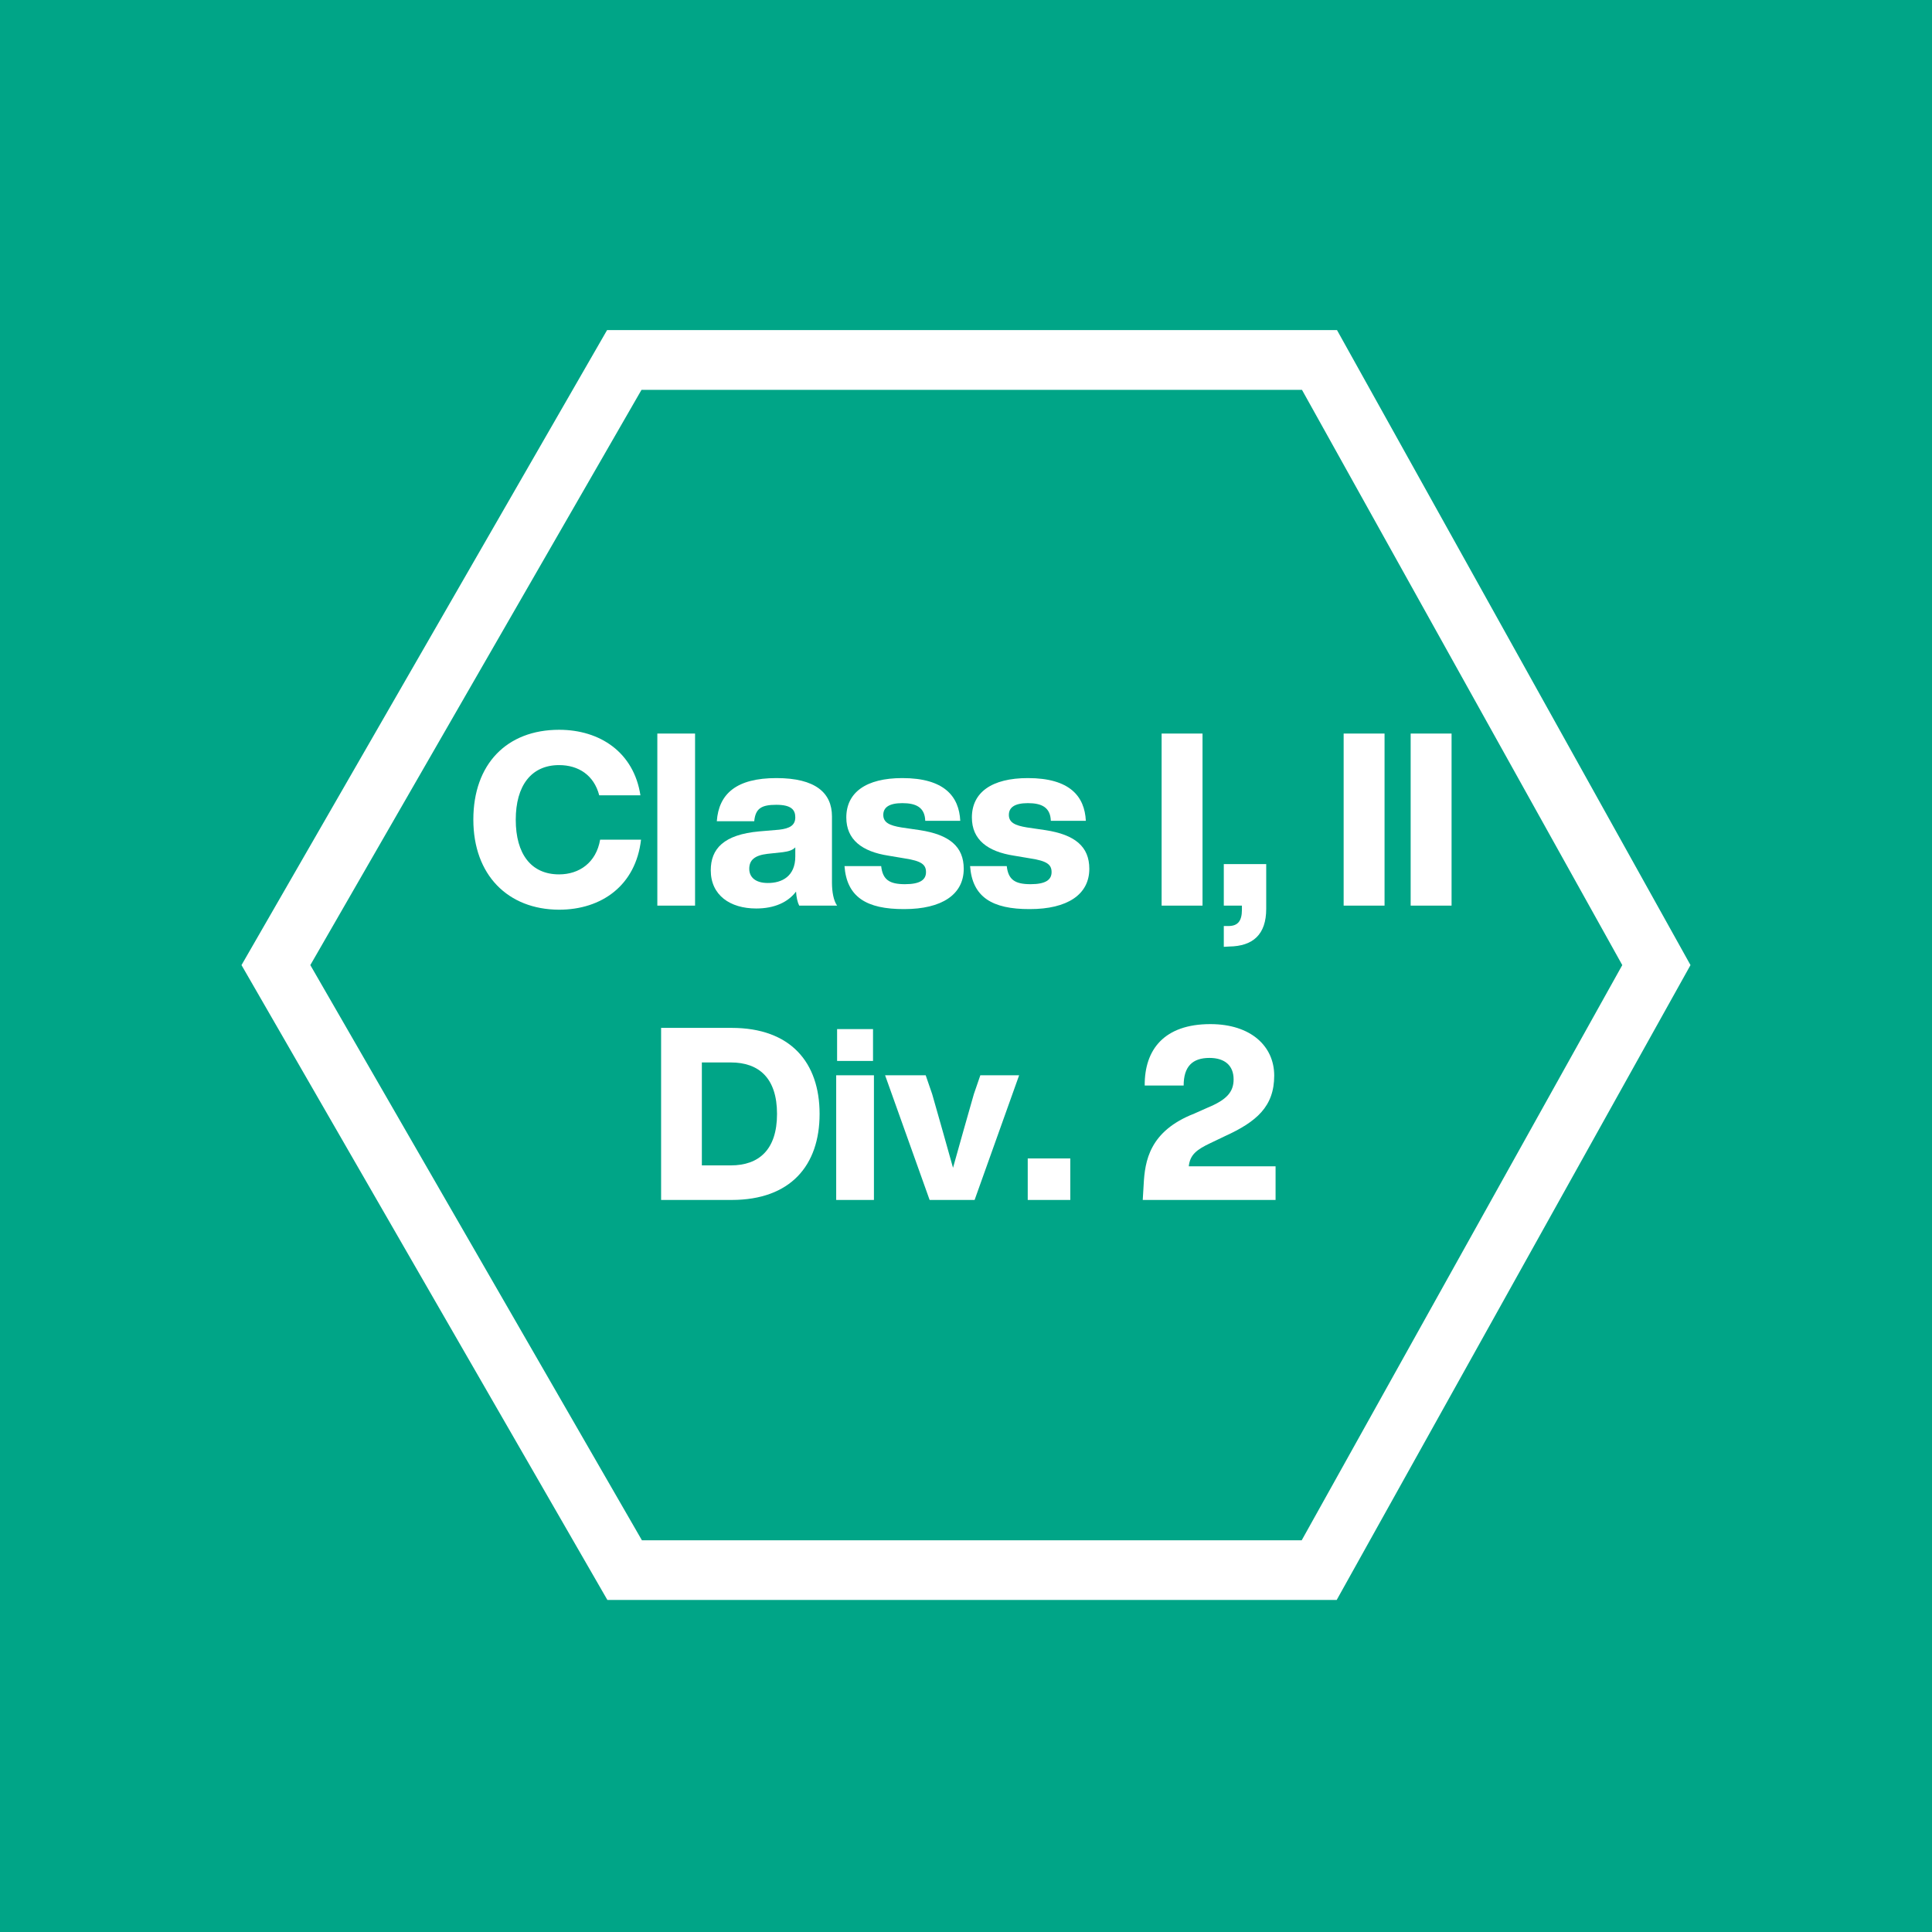 <?xml version="1.0" encoding="utf-8"?>
<!-- Generator: Adobe Illustrator 25.2.3, SVG Export Plug-In . SVG Version: 6.00 Build 0)  -->
<svg version="1.1" xmlns="http://www.w3.org/2000/svg" xmlns:xlink="http://www.w3.org/1999/xlink" x="0px" y="0px"
	 viewBox="0 0 128 128" style="enable-background:new 0 0 128 128;" xml:space="preserve">
<style type="text/css">
	.st0{display:none;}
	.st1{display:inline;fill:#425563;}
	.st2{fill:#00A587;}
	.st3{fill:#FFFFFF;}
	
		.st4{display:inline;fill:#425563;stroke:#425563;stroke-width:0.2;stroke-linecap:round;stroke-linejoin:round;stroke-miterlimit:10;}
</style>
<g id="grau" class="st0">
	<rect y="0" class="st1" width="128" height="128"/>
</g>
<g id="grün">
	<rect y="0" class="st2" width="128" height="128"/>
</g>
<g id="Icons">
	<g class="st0">
		<path class="st4" d="M125.17,83.98l-0.38-0.66h-9.79c0-0.02-0.01-0.04-0.01-0.06l2.65-0.64c-0.04-0.19-0.09-0.37-0.15-0.55
			l-2.61,0.77c-0.02-0.05-0.04-0.11-0.07-0.16l4.06-2.22l-0.33-0.57l-3.95,2.4c-0.03-0.05-0.07-0.09-0.1-0.14l1.97-1.88
			c-0.13-0.14-0.26-0.28-0.41-0.41l-1.88,1.97c-0.04-0.04-0.09-0.07-0.14-0.1l2.4-3.95l-0.57-0.33l-2.22,4.06
			c-0.05-0.02-0.1-0.05-0.16-0.07l0.77-2.61c-0.18-0.06-0.37-0.11-0.55-0.15l-0.64,2.65c-0.06-0.01-0.11-0.02-0.17-0.02l0.11-4.62
			h-0.66l0.11,4.62c-0.06,0.01-0.11,0.01-0.17,0.02l-0.64-2.65c-0.19,0.04-0.37,0.09-0.55,0.15l0.77,2.61
			c-0.05,0.02-0.11,0.04-0.16,0.07l-2.22-4.06l-0.57,0.33l2.4,3.95c-0.05,0.03-0.09,0.07-0.14,0.1l-1.88-1.97
			c-0.14,0.13-0.28,0.26-0.41,0.41l1.97,1.88c-0.04,0.04-0.07,0.09-0.1,0.14l-3.95-2.4l-0.33,0.57l4.06,2.22
			c-0.02,0.05-0.05,0.11-0.07,0.16l-2.61-0.77c-0.06,0.18-0.11,0.36-0.15,0.55l2.65,0.64c-0.01,0.06-0.02,0.11-0.02,0.17l-4.62-0.11
			v0.66l4.62-0.11c0.01,0.06,0.01,0.11,0.02,0.17l-2.65,0.64c0.04,0.19,0.09,0.37,0.15,0.55l2.61-0.77
			c0.02,0.05,0.04,0.11,0.07,0.16l-4.06,2.22l0.33,0.57l3.95-2.4c0.03,0.05,0.07,0.09,0.1,0.14l-1.97,1.88
			c0.13,0.14,0.26,0.28,0.41,0.4l1.88-1.97c0.04,0.04,0.09,0.07,0.14,0.1l-2.4,3.95l0.57,0.33l2.22-4.06
			c0.05,0.02,0.1,0.05,0.16,0.07l-0.77,2.61c0.18,0.06,0.37,0.11,0.55,0.15l0.64-2.65c0.06,0.01,0.11,0.02,0.17,0.02l-0.11,4.62
			h0.66l-0.11-4.62c0.06-0.01,0.11-0.01,0.17-0.02l0.64,2.65c0.19-0.04,0.37-0.09,0.55-0.15l-0.77-2.61
			c0.05-0.02,0.11-0.04,0.16-0.07l2.22,4.06l0.57-0.33l-2.4-3.95c0.05-0.03,0.09-0.07,0.14-0.1l1.88,1.97
			c0.14-0.13,0.28-0.26,0.41-0.4l-1.97-1.88c0.04-0.04,0.07-0.09,0.1-0.14l3.95,2.4l0.33-0.57l-4.06-2.22
			c0.02-0.05,0.05-0.11,0.07-0.16l2.61,0.77c0.06-0.18,0.11-0.36,0.15-0.55L115,84.05c0-0.02,0.01-0.04,0.01-0.06H125.17z"/>
	</g>
	<g>
		<path class="st3" d="M31.36,54.3c0-3.67,2.21-5.95,5.68-5.95c2.71,0,4.95,1.49,5.39,4.34H39.7c-0.35-1.34-1.38-2-2.66-2
			c-1.84,0-2.87,1.36-2.87,3.62c0,2.27,1.02,3.62,2.87,3.62c1.34,0,2.46-0.78,2.72-2.3h2.71c-0.35,3.04-2.62,4.64-5.43,4.64
			C33.65,60.26,31.36,57.97,31.36,54.3z"/>
		<path class="st3" d="M43.55,48.6h2.5V60h-2.5V48.6z"/>
		<path class="st3" d="M52.95,60c-0.11-0.21-0.19-0.56-0.21-0.93c-0.53,0.7-1.42,1.12-2.64,1.12c-1.73,0-3.01-0.88-3.01-2.53
			c0-1.42,0.85-2.37,3.23-2.58l1.3-0.11c0.7-0.08,1.07-0.29,1.07-0.82c0-0.5-0.27-0.83-1.26-0.83c-0.98,0-1.38,0.24-1.46,1.09h-2.48
			c0.13-1.82,1.3-2.86,3.95-2.86c2.59,0,3.68,0.98,3.68,2.54v4.39c0,0.61,0.11,1.2,0.34,1.52H52.95z M52.69,56.75v-0.61
			c-0.18,0.19-0.45,0.27-0.83,0.32l-1.02,0.11c-0.85,0.1-1.2,0.42-1.2,0.99s0.43,0.94,1.22,0.94
			C51.81,58.51,52.69,58.05,52.69,56.75z"/>
		<path class="st3" d="M55.95,57.38h2.43c0.1,0.9,0.54,1.2,1.58,1.2c1.01,0,1.39-0.3,1.39-0.8c0-0.5-0.3-0.74-1.42-0.91l-1.07-0.18
			c-1.75-0.27-2.79-1.06-2.79-2.53c0-1.65,1.3-2.61,3.71-2.61c2.79,0,3.76,1.22,3.84,2.83h-2.32c-0.03-0.9-0.62-1.17-1.52-1.17
			s-1.26,0.3-1.26,0.78c0,0.5,0.4,0.7,1.2,0.83l1.23,0.18c1.95,0.3,2.9,1.09,2.9,2.56c0,1.71-1.46,2.67-3.94,2.67
			C57.39,60.24,56.1,59.42,55.95,57.38z"/>
		<path class="st3" d="M64.27,57.38h2.43c0.1,0.9,0.54,1.2,1.58,1.2c1.01,0,1.39-0.3,1.39-0.8c0-0.5-0.3-0.74-1.42-0.91l-1.07-0.18
			c-1.75-0.27-2.79-1.06-2.79-2.53c0-1.65,1.3-2.61,3.71-2.61c2.79,0,3.76,1.22,3.84,2.83h-2.32c-0.03-0.9-0.62-1.17-1.52-1.17
			s-1.26,0.3-1.26,0.78c0,0.5,0.4,0.7,1.2,0.83l1.23,0.18c1.95,0.3,2.9,1.09,2.9,2.56c0,1.71-1.46,2.67-3.94,2.67
			C65.71,60.24,64.42,59.42,64.27,57.38z"/>
		<path class="st3" d="M76.96,48.6h2.71V60h-2.71V48.6z"/>
		<path class="st3" d="M83.89,57.25v2.96c0,1.71-0.88,2.48-2.46,2.5l-0.35,0.02v-1.38h0.37c0.56-0.02,0.83-0.34,0.83-1.07V60h-1.2
			v-2.75H83.89z"/>
		<path class="st3" d="M89.02,48.6h2.71V60h-2.71V48.6z"/>
		<path class="st3" d="M93.46,48.6h2.71V60h-2.71V48.6z"/>
		<path class="st3" d="M54.3,73.8c0,3.41-1.92,5.7-5.83,5.7H43.8V68.1h4.67C52.38,68.1,54.3,70.39,54.3,73.8z M51.48,73.8
			c0-2.37-1.2-3.41-3.06-3.41h-1.92v6.82h1.92C50.28,77.21,51.48,76.17,51.48,73.8z"/>
		<path class="st3" d="M55.4,71.24h2.5v8.26h-2.5V71.24z M55.46,68.18h2.38v2.11h-2.38V68.18z"/>
		<path class="st3" d="M67.52,71.24l-2.95,8.26h-2.98l-2.95-8.26h2.69l0.43,1.25c0.45,1.58,0.93,3.26,1.38,4.88
			c0.45-1.62,0.93-3.3,1.38-4.88l0.43-1.25H67.52z"/>
		<path class="st3" d="M68.09,76.75h2.82v2.75h-2.82V76.75z"/>
		<path class="st3" d="M84.51,77.26v2.24h-8.8l0.06-1.01c0.08-1.57,0.38-3.55,3.35-4.71l0.9-0.4c1.23-0.51,1.71-1.02,1.71-1.87
			c0-0.91-0.58-1.42-1.6-1.42c-1.12,0-1.71,0.56-1.71,1.83h-2.58c-0.02-2.4,1.31-4.07,4.35-4.07c2.69,0,4.23,1.47,4.23,3.41
			c0,2.05-1.17,3.06-3.28,4.02l-0.94,0.45c-0.91,0.43-1.36,0.77-1.44,1.54H84.51z"/>
	</g>
	<path class="st3" d="M88.58,21.87H40.22L16,63.94L40.24,106h48.32L112,63.94L88.58,21.87z M86.24,102.05H42.53L20.56,63.94
		L42.5,25.83h43.76l21.22,38.11L86.24,102.05z"/>
</g>
</svg>
